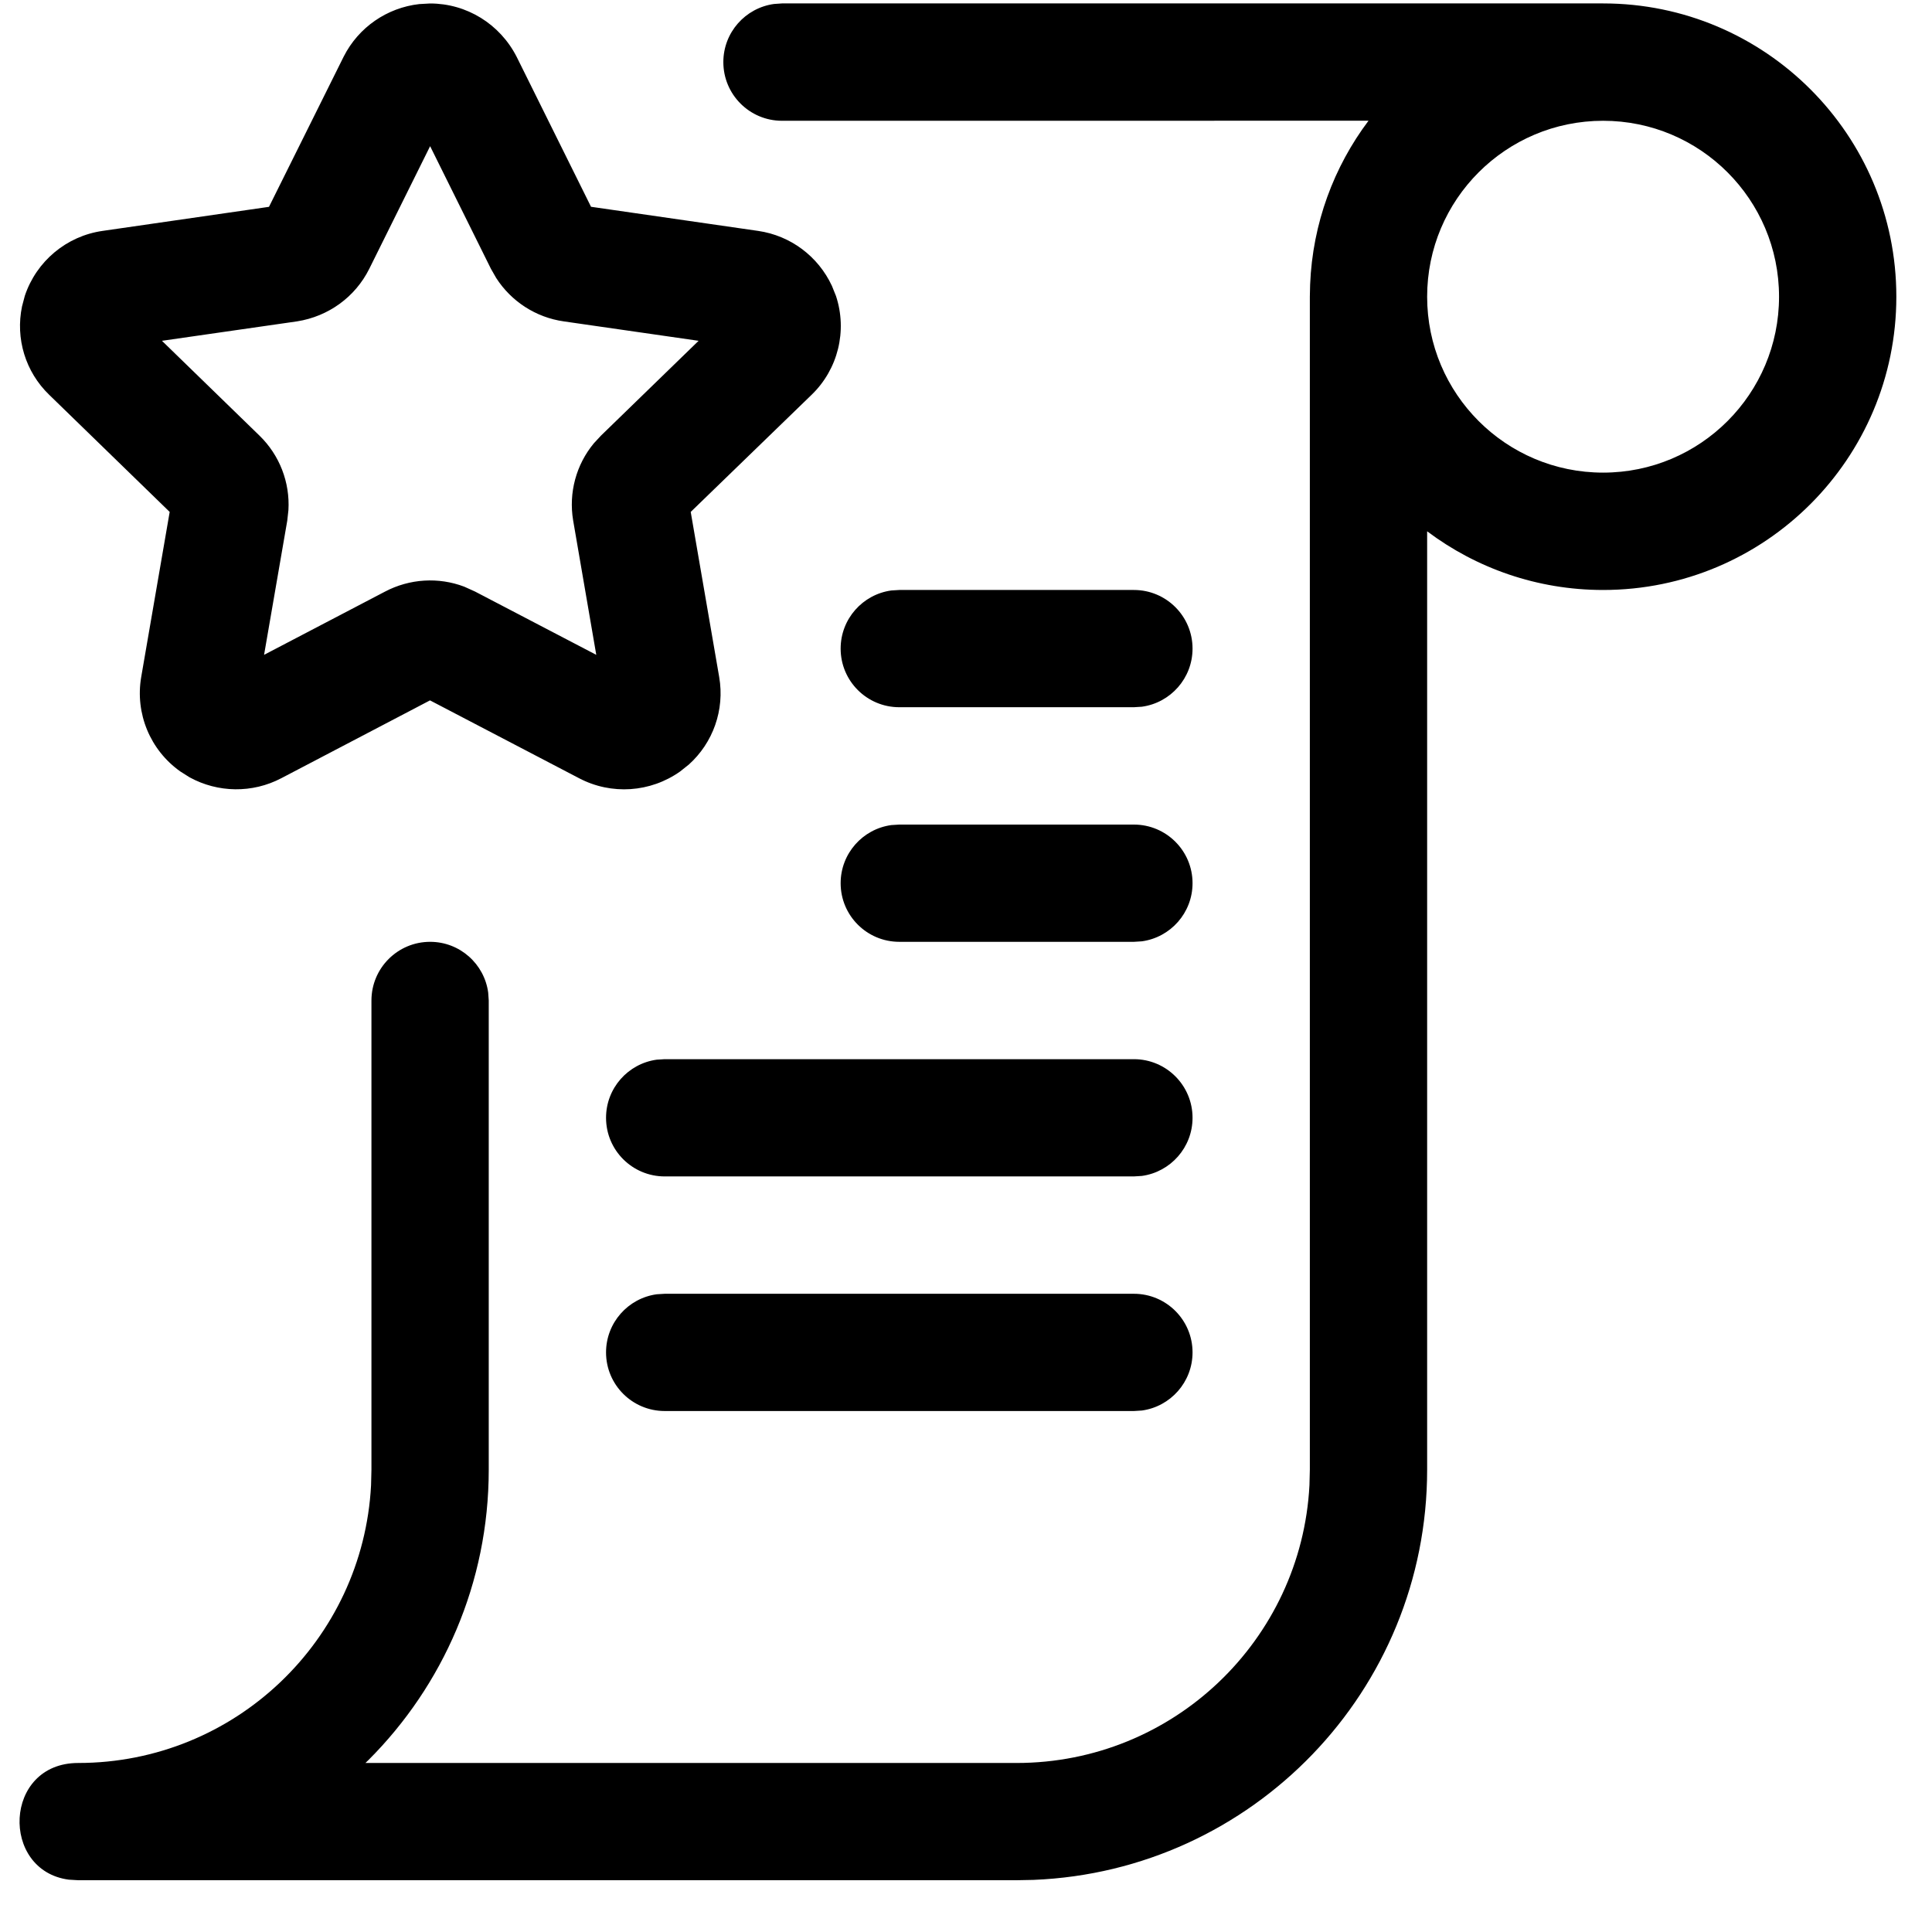 <?xml version="1.0" encoding="UTF-8"?>
<svg width="35px" height="35px" viewBox="0 0 35 35" version="1.1" xmlns="http://www.w3.org/2000/svg" xmlns:xlink="http://www.w3.org/1999/xlink">
    <title>icon/cardtaxes</title>
    <defs>
        <filter color-interpolation-filters="auto" id="filter-1">
            <feColorMatrix in="SourceGraphic" type="matrix" values="0 0 0 0 1 0 0 0 0 1 0 0 0 0 1 0 0 0 1 0"></feColorMatrix>
        </filter>
        <filter color-interpolation-filters="auto" id="filter-2">
            <feColorMatrix in="SourceGraphic" type="matrix" values="0 0 0 0 1 0 0 0 0 0.392 0 0 0 0 0 0 0 0 1 0"></feColorMatrix>
        </filter>
    </defs>
    <g id="Web" stroke="none" stroke-width="1" fill="none" fill-rule="evenodd">
        <g id="Albali-Card-page" transform="translate(-881, -1774)">
            <g id="Group-2" transform="translate(165, 1738)" filter="url(#filter-1)">
                <g transform="translate(716, 33)">
                    <g id="icon/cardtaxes" transform="translate(0, 2)" filter="url(#filter-2)">
                        <g>
                            <path d="M29.042,1.062 C31.976,1.062 34.354,3.441 34.354,6.375 C34.354,9.309 31.976,11.688 29.042,11.688 C27.846,11.688 26.742,11.292 25.854,10.625 L25.854,27.625 C25.854,31.63 22.689,34.896 18.723,35.056 L18.417,35.062 L1.417,35.062 L1.247,35.052 C0.002,34.889 0.059,32.938 1.417,32.938 C4.256,32.938 6.575,30.71 6.722,27.907 L6.729,27.625 L6.729,19.125 C6.729,18.538 7.205,18.062 7.792,18.062 C8.33,18.062 8.774,18.462 8.844,18.981 L8.854,19.125 L8.854,27.625 C8.854,29.679 8.022,31.538 6.676,32.884 L6.62,32.938 L18.417,32.938 C21.256,32.938 23.575,30.71 23.722,27.907 L23.729,27.625 L23.729,6.375 L23.734,6.156 C23.779,5.044 24.165,4.021 24.792,3.187 L14.167,3.188 C13.58,3.188 13.104,2.712 13.104,2.125 C13.104,1.587 13.504,1.143 14.022,1.072 L14.167,1.062 Z M20.542,24.438 C21.128,24.438 21.604,24.913 21.604,25.5 C21.604,26.038 21.204,26.482 20.686,26.553 L20.542,26.562 L12.042,26.562 C11.455,26.562 10.979,26.087 10.979,25.5 C10.979,24.962 11.379,24.518 11.897,24.447 L12.042,24.438 L20.542,24.438 Z M20.542,20.188 C21.128,20.188 21.604,20.663 21.604,21.25 C21.604,21.788 21.204,22.232 20.686,22.303 L20.542,22.312 L12.042,22.312 C11.455,22.312 10.979,21.837 10.979,21.25 C10.979,20.712 11.379,20.268 11.897,20.197 L12.042,20.188 L20.542,20.188 Z M20.542,15.938 C21.128,15.938 21.604,16.413 21.604,17 C21.604,17.538 21.204,17.982 20.686,18.053 L20.542,18.062 L16.292,18.062 C15.705,18.062 15.229,17.587 15.229,17 C15.229,16.462 15.629,16.018 16.147,15.947 L16.292,15.938 L20.542,15.938 Z M7.792,1.063 C8.453,1.063 9.057,1.434 9.361,2.032 L9.361,2.032 L10.707,4.746 L13.734,5.183 C14.322,5.268 14.822,5.644 15.071,6.179 L15.071,6.179 L15.145,6.363 C15.353,6.995 15.181,7.69 14.704,8.151 L14.704,8.151 L12.513,10.274 L13.029,13.266 C13.131,13.859 12.918,14.457 12.477,14.852 L12.477,14.852 L12.321,14.976 C11.782,15.358 11.075,15.405 10.492,15.099 L10.492,15.099 L7.79,13.688 L5.098,15.097 C4.572,15.374 3.946,15.363 3.433,15.081 L3.433,15.081 L3.267,14.976 C2.721,14.59 2.445,13.925 2.558,13.265 L2.558,13.265 L3.074,10.274 L0.891,8.152 C0.46,7.736 0.278,7.132 0.399,6.551 L0.399,6.551 L0.45,6.358 C0.66,5.731 1.206,5.276 1.858,5.183 L1.858,5.183 L4.873,4.747 L6.227,2.024 C6.496,1.493 7.013,1.14 7.595,1.074 L7.595,1.074 Z M20.542,11.688 C21.128,11.688 21.604,12.163 21.604,12.75 C21.604,13.288 21.204,13.732 20.686,13.803 L20.542,13.812 L16.292,13.812 C15.705,13.812 15.229,13.337 15.229,12.75 C15.229,12.212 15.629,11.768 16.147,11.697 L16.292,11.688 L20.542,11.688 Z M7.792,3.648 L6.689,5.871 C6.436,6.378 5.953,6.732 5.381,6.822 L5.381,6.822 L2.934,7.174 L4.701,8.892 C5.065,9.246 5.255,9.739 5.225,10.242 L5.225,10.242 L5.204,10.432 L4.784,12.863 L6.974,11.718 C7.422,11.482 7.946,11.452 8.41,11.628 L8.41,11.628 L8.605,11.716 L10.802,12.863 L10.383,10.428 C10.299,9.927 10.438,9.417 10.758,9.031 L10.758,9.031 L10.887,8.892 L12.656,7.174 L10.212,6.822 C9.708,6.75 9.263,6.462 8.989,6.036 L8.989,6.036 L8.894,5.87 L7.792,3.648 Z M29.042,3.188 C27.281,3.188 25.854,4.615 25.854,6.375 C25.854,8.135 27.281,9.562 29.042,9.562 C30.802,9.562 32.229,8.135 32.229,6.375 C32.229,4.615 30.802,3.188 29.042,3.188 Z" id="Combined-Shape" fill="#000000" fill-rule="nonzero"></path>
                        </g>
                    </g>
                </g>
            </g>
        </g>
    </g>
</svg>